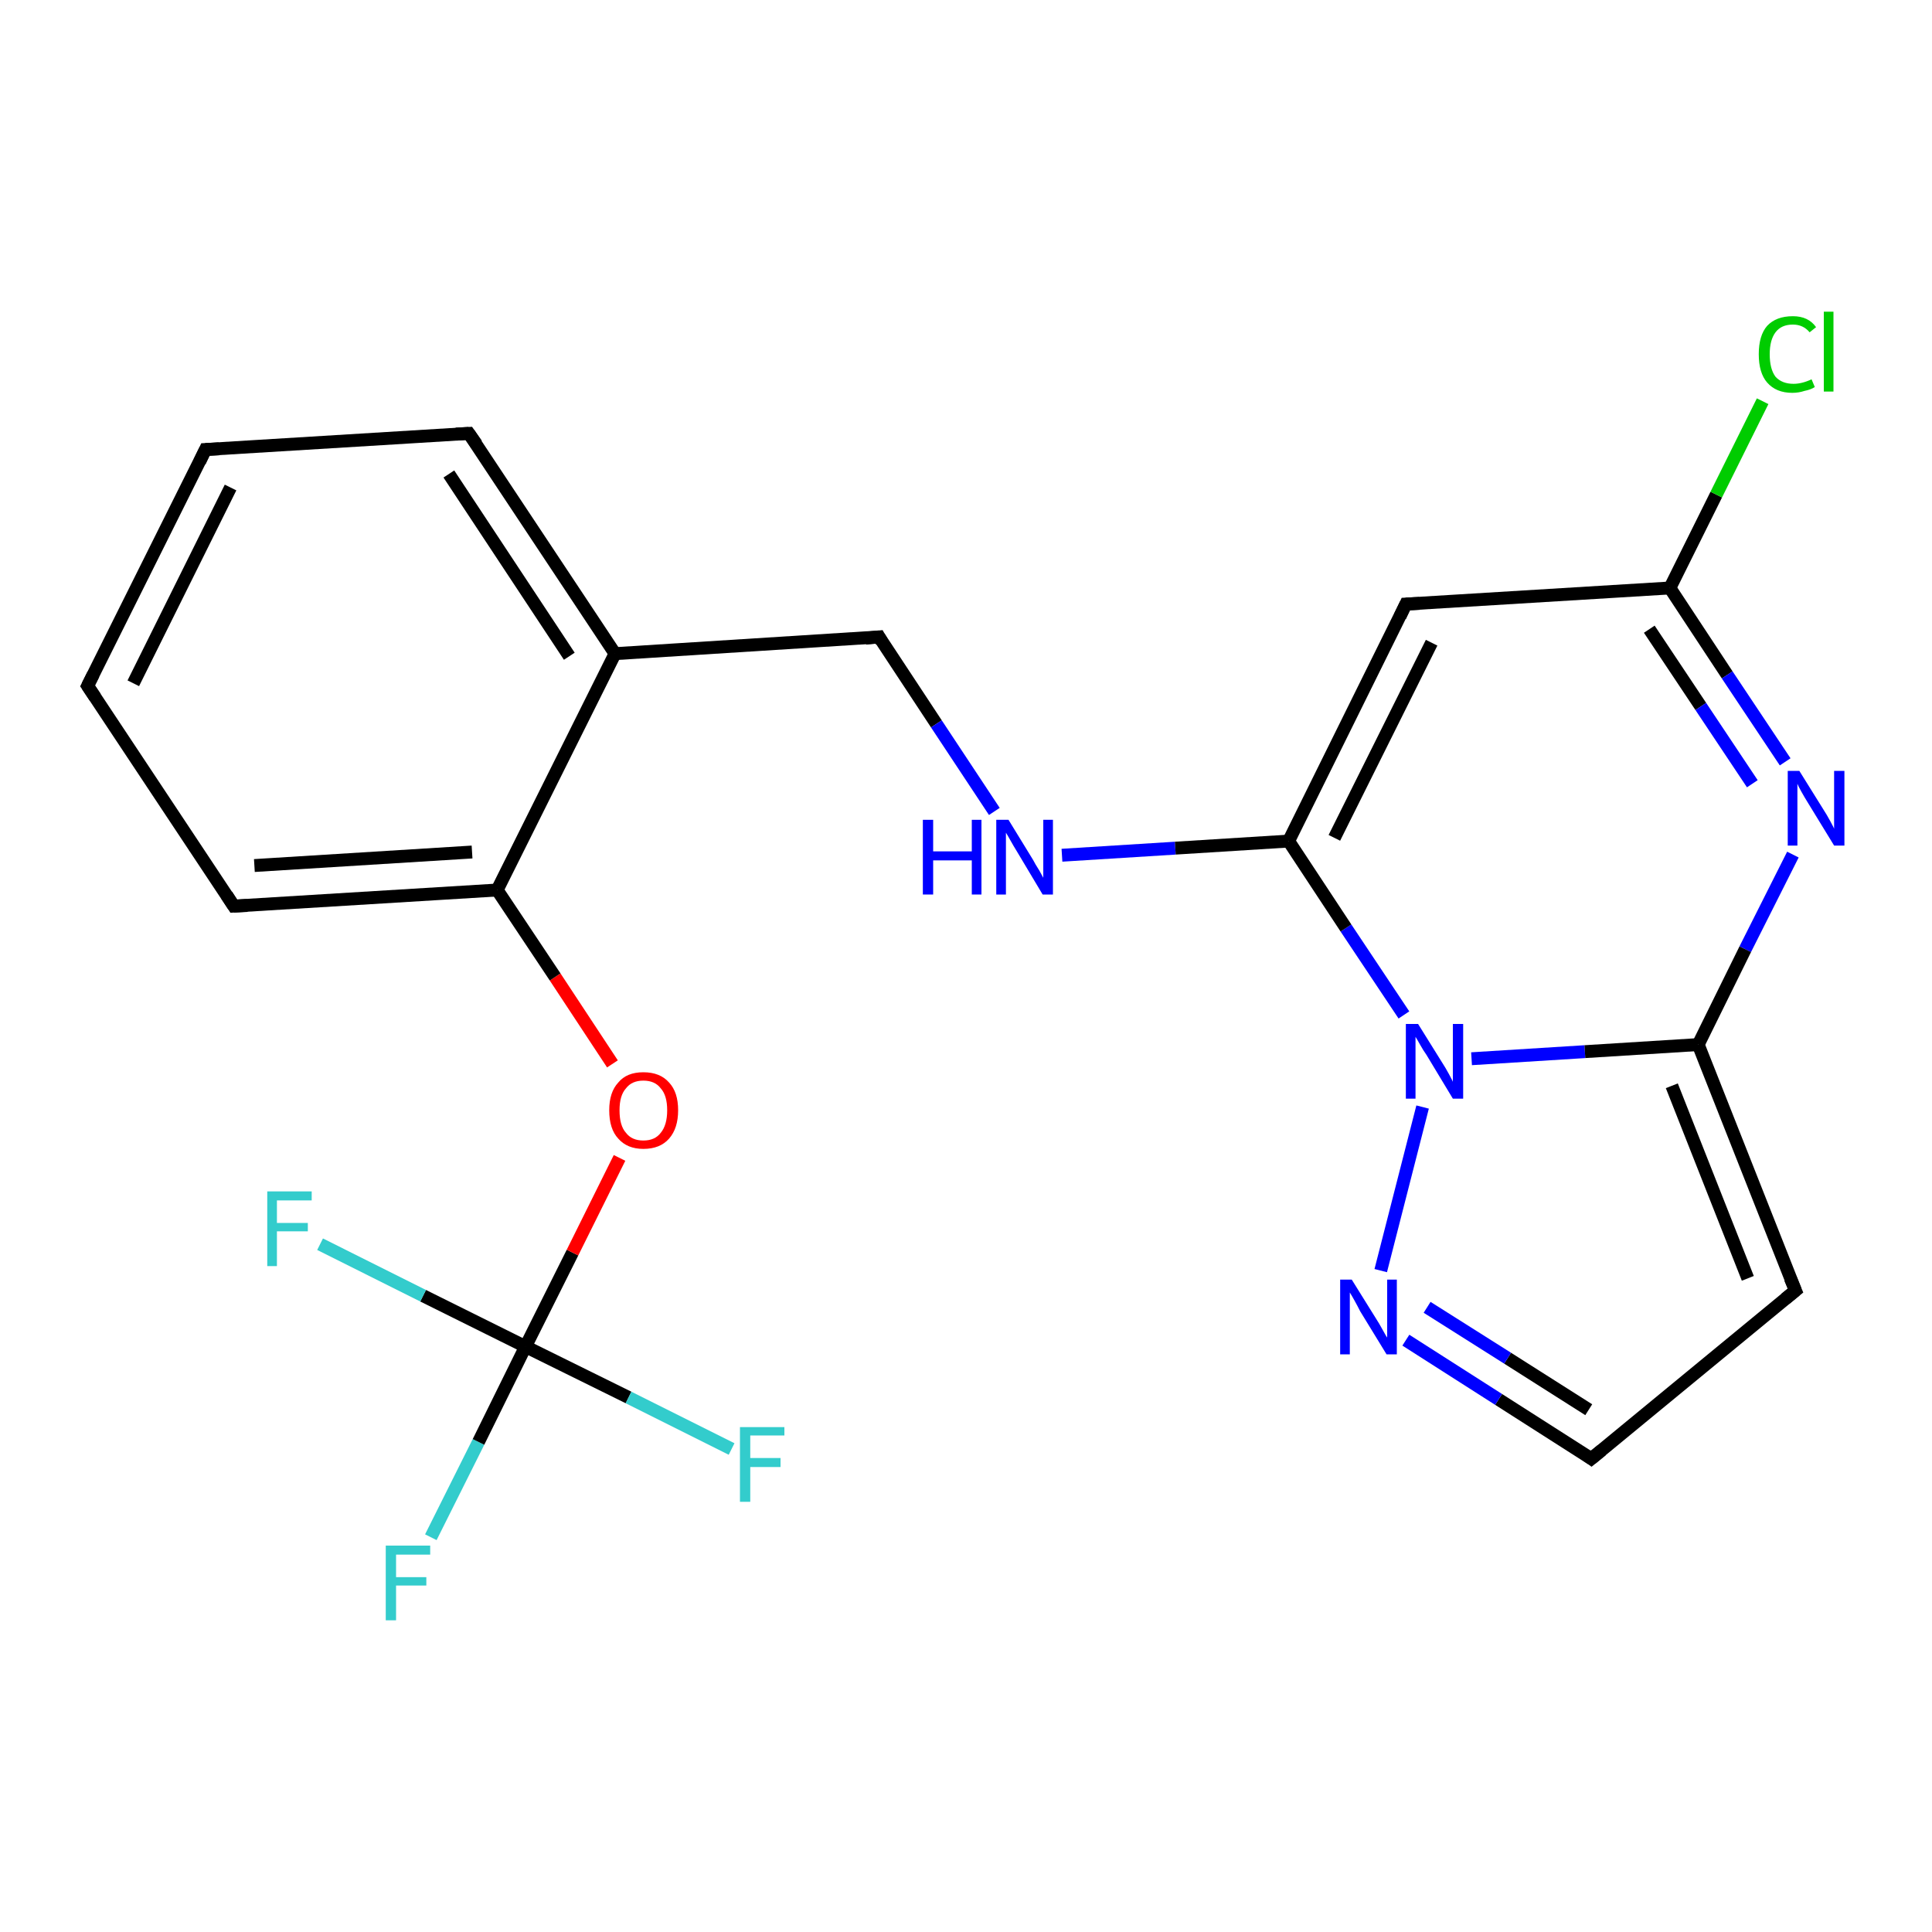 <?xml version='1.0' encoding='iso-8859-1'?>
<svg version='1.1' baseProfile='full'
              xmlns='http://www.w3.org/2000/svg'
                      xmlns:rdkit='http://www.rdkit.org/xml'
                      xmlns:xlink='http://www.w3.org/1999/xlink'
                  xml:space='preserve'
width='300px' height='300px' viewBox='0 0 300 300'>
<!-- END OF HEADER -->
<rect style='opacity:1.0;fill:#FFFFFF;stroke:none' width='300.0' height='300.0' x='0.0' y='0.0'> </rect>
<path class='bond-0 atom-0 atom-1' d='M 66.9,238.7 L 74.3,223.9' style='fill:none;fill-rule:evenodd;stroke:#33CCCC;stroke-width:2.0px;stroke-linecap:butt;stroke-linejoin:miter;stroke-opacity:1' />
<path class='bond-0 atom-0 atom-1' d='M 74.3,223.9 L 81.6,209.1' style='fill:none;fill-rule:evenodd;stroke:#000000;stroke-width:2.0px;stroke-linecap:butt;stroke-linejoin:miter;stroke-opacity:1' />
<path class='bond-1 atom-1 atom-2' d='M 81.6,209.1 L 97.6,217.0' style='fill:none;fill-rule:evenodd;stroke:#000000;stroke-width:2.0px;stroke-linecap:butt;stroke-linejoin:miter;stroke-opacity:1' />
<path class='bond-1 atom-1 atom-2' d='M 97.6,217.0 L 113.6,225.0' style='fill:none;fill-rule:evenodd;stroke:#33CCCC;stroke-width:2.0px;stroke-linecap:butt;stroke-linejoin:miter;stroke-opacity:1' />
<path class='bond-2 atom-1 atom-3' d='M 81.6,209.1 L 65.7,201.2' style='fill:none;fill-rule:evenodd;stroke:#000000;stroke-width:2.0px;stroke-linecap:butt;stroke-linejoin:miter;stroke-opacity:1' />
<path class='bond-2 atom-1 atom-3' d='M 65.7,201.2 L 49.7,193.2' style='fill:none;fill-rule:evenodd;stroke:#33CCCC;stroke-width:2.0px;stroke-linecap:butt;stroke-linejoin:miter;stroke-opacity:1' />
<path class='bond-3 atom-1 atom-4' d='M 81.6,209.1 L 88.9,194.5' style='fill:none;fill-rule:evenodd;stroke:#000000;stroke-width:2.0px;stroke-linecap:butt;stroke-linejoin:miter;stroke-opacity:1' />
<path class='bond-3 atom-1 atom-4' d='M 88.9,194.5 L 96.2,179.8' style='fill:none;fill-rule:evenodd;stroke:#FF0000;stroke-width:2.0px;stroke-linecap:butt;stroke-linejoin:miter;stroke-opacity:1' />
<path class='bond-4 atom-4 atom-5' d='M 95.1,165.2 L 86.2,151.7' style='fill:none;fill-rule:evenodd;stroke:#FF0000;stroke-width:2.0px;stroke-linecap:butt;stroke-linejoin:miter;stroke-opacity:1' />
<path class='bond-4 atom-4 atom-5' d='M 86.2,151.7 L 77.2,138.2' style='fill:none;fill-rule:evenodd;stroke:#000000;stroke-width:2.0px;stroke-linecap:butt;stroke-linejoin:miter;stroke-opacity:1' />
<path class='bond-5 atom-5 atom-6' d='M 77.2,138.2 L 36.3,140.7' style='fill:none;fill-rule:evenodd;stroke:#000000;stroke-width:2.0px;stroke-linecap:butt;stroke-linejoin:miter;stroke-opacity:1' />
<path class='bond-5 atom-5 atom-6' d='M 73.3,132.3 L 39.5,134.4' style='fill:none;fill-rule:evenodd;stroke:#000000;stroke-width:2.0px;stroke-linecap:butt;stroke-linejoin:miter;stroke-opacity:1' />
<path class='bond-6 atom-6 atom-7' d='M 36.3,140.7 L 13.6,106.5' style='fill:none;fill-rule:evenodd;stroke:#000000;stroke-width:2.0px;stroke-linecap:butt;stroke-linejoin:miter;stroke-opacity:1' />
<path class='bond-7 atom-7 atom-8' d='M 13.6,106.5 L 31.9,69.8' style='fill:none;fill-rule:evenodd;stroke:#000000;stroke-width:2.0px;stroke-linecap:butt;stroke-linejoin:miter;stroke-opacity:1' />
<path class='bond-7 atom-7 atom-8' d='M 20.7,106.1 L 35.8,75.7' style='fill:none;fill-rule:evenodd;stroke:#000000;stroke-width:2.0px;stroke-linecap:butt;stroke-linejoin:miter;stroke-opacity:1' />
<path class='bond-8 atom-8 atom-9' d='M 31.9,69.8 L 72.8,67.3' style='fill:none;fill-rule:evenodd;stroke:#000000;stroke-width:2.0px;stroke-linecap:butt;stroke-linejoin:miter;stroke-opacity:1' />
<path class='bond-9 atom-9 atom-10' d='M 72.8,67.3 L 95.5,101.5' style='fill:none;fill-rule:evenodd;stroke:#000000;stroke-width:2.0px;stroke-linecap:butt;stroke-linejoin:miter;stroke-opacity:1' />
<path class='bond-9 atom-9 atom-10' d='M 69.7,73.6 L 88.4,101.9' style='fill:none;fill-rule:evenodd;stroke:#000000;stroke-width:2.0px;stroke-linecap:butt;stroke-linejoin:miter;stroke-opacity:1' />
<path class='bond-10 atom-10 atom-11' d='M 95.5,101.5 L 136.5,98.9' style='fill:none;fill-rule:evenodd;stroke:#000000;stroke-width:2.0px;stroke-linecap:butt;stroke-linejoin:miter;stroke-opacity:1' />
<path class='bond-11 atom-11 atom-12' d='M 136.5,98.9 L 145.4,112.4' style='fill:none;fill-rule:evenodd;stroke:#000000;stroke-width:2.0px;stroke-linecap:butt;stroke-linejoin:miter;stroke-opacity:1' />
<path class='bond-11 atom-11 atom-12' d='M 145.4,112.4 L 154.4,126.0' style='fill:none;fill-rule:evenodd;stroke:#0000FF;stroke-width:2.0px;stroke-linecap:butt;stroke-linejoin:miter;stroke-opacity:1' />
<path class='bond-12 atom-12 atom-13' d='M 164.9,132.8 L 182.5,131.7' style='fill:none;fill-rule:evenodd;stroke:#0000FF;stroke-width:2.0px;stroke-linecap:butt;stroke-linejoin:miter;stroke-opacity:1' />
<path class='bond-12 atom-12 atom-13' d='M 182.5,131.7 L 200.1,130.6' style='fill:none;fill-rule:evenodd;stroke:#000000;stroke-width:2.0px;stroke-linecap:butt;stroke-linejoin:miter;stroke-opacity:1' />
<path class='bond-13 atom-13 atom-14' d='M 200.1,130.6 L 218.3,93.8' style='fill:none;fill-rule:evenodd;stroke:#000000;stroke-width:2.0px;stroke-linecap:butt;stroke-linejoin:miter;stroke-opacity:1' />
<path class='bond-13 atom-13 atom-14' d='M 207.2,130.1 L 222.3,99.8' style='fill:none;fill-rule:evenodd;stroke:#000000;stroke-width:2.0px;stroke-linecap:butt;stroke-linejoin:miter;stroke-opacity:1' />
<path class='bond-14 atom-14 atom-15' d='M 218.3,93.8 L 259.3,91.3' style='fill:none;fill-rule:evenodd;stroke:#000000;stroke-width:2.0px;stroke-linecap:butt;stroke-linejoin:miter;stroke-opacity:1' />
<path class='bond-15 atom-15 atom-16' d='M 259.3,91.3 L 266.5,76.8' style='fill:none;fill-rule:evenodd;stroke:#000000;stroke-width:2.0px;stroke-linecap:butt;stroke-linejoin:miter;stroke-opacity:1' />
<path class='bond-15 atom-15 atom-16' d='M 266.5,76.8 L 273.7,62.3' style='fill:none;fill-rule:evenodd;stroke:#00CC00;stroke-width:2.0px;stroke-linecap:butt;stroke-linejoin:miter;stroke-opacity:1' />
<path class='bond-16 atom-15 atom-17' d='M 259.3,91.3 L 268.2,104.8' style='fill:none;fill-rule:evenodd;stroke:#000000;stroke-width:2.0px;stroke-linecap:butt;stroke-linejoin:miter;stroke-opacity:1' />
<path class='bond-16 atom-15 atom-17' d='M 268.2,104.8 L 277.2,118.3' style='fill:none;fill-rule:evenodd;stroke:#0000FF;stroke-width:2.0px;stroke-linecap:butt;stroke-linejoin:miter;stroke-opacity:1' />
<path class='bond-16 atom-15 atom-17' d='M 256.1,97.7 L 264.1,109.7' style='fill:none;fill-rule:evenodd;stroke:#000000;stroke-width:2.0px;stroke-linecap:butt;stroke-linejoin:miter;stroke-opacity:1' />
<path class='bond-16 atom-15 atom-17' d='M 264.1,109.7 L 272.1,121.7' style='fill:none;fill-rule:evenodd;stroke:#0000FF;stroke-width:2.0px;stroke-linecap:butt;stroke-linejoin:miter;stroke-opacity:1' />
<path class='bond-17 atom-17 atom-18' d='M 278.4,132.7 L 271.0,147.4' style='fill:none;fill-rule:evenodd;stroke:#0000FF;stroke-width:2.0px;stroke-linecap:butt;stroke-linejoin:miter;stroke-opacity:1' />
<path class='bond-17 atom-17 atom-18' d='M 271.0,147.4 L 263.7,162.2' style='fill:none;fill-rule:evenodd;stroke:#000000;stroke-width:2.0px;stroke-linecap:butt;stroke-linejoin:miter;stroke-opacity:1' />
<path class='bond-18 atom-18 atom-19' d='M 263.7,162.2 L 278.8,200.4' style='fill:none;fill-rule:evenodd;stroke:#000000;stroke-width:2.0px;stroke-linecap:butt;stroke-linejoin:miter;stroke-opacity:1' />
<path class='bond-18 atom-18 atom-19' d='M 259.6,168.6 L 271.4,198.5' style='fill:none;fill-rule:evenodd;stroke:#000000;stroke-width:2.0px;stroke-linecap:butt;stroke-linejoin:miter;stroke-opacity:1' />
<path class='bond-19 atom-19 atom-20' d='M 278.8,200.4 L 247.1,226.5' style='fill:none;fill-rule:evenodd;stroke:#000000;stroke-width:2.0px;stroke-linecap:butt;stroke-linejoin:miter;stroke-opacity:1' />
<path class='bond-20 atom-20 atom-21' d='M 247.1,226.5 L 232.7,217.3' style='fill:none;fill-rule:evenodd;stroke:#000000;stroke-width:2.0px;stroke-linecap:butt;stroke-linejoin:miter;stroke-opacity:1' />
<path class='bond-20 atom-20 atom-21' d='M 232.7,217.3 L 218.3,208.1' style='fill:none;fill-rule:evenodd;stroke:#0000FF;stroke-width:2.0px;stroke-linecap:butt;stroke-linejoin:miter;stroke-opacity:1' />
<path class='bond-20 atom-20 atom-21' d='M 246.7,218.9 L 234.1,210.9' style='fill:none;fill-rule:evenodd;stroke:#000000;stroke-width:2.0px;stroke-linecap:butt;stroke-linejoin:miter;stroke-opacity:1' />
<path class='bond-20 atom-20 atom-21' d='M 234.1,210.9 L 221.6,203.0' style='fill:none;fill-rule:evenodd;stroke:#0000FF;stroke-width:2.0px;stroke-linecap:butt;stroke-linejoin:miter;stroke-opacity:1' />
<path class='bond-21 atom-21 atom-22' d='M 214.4,197.3 L 220.9,171.9' style='fill:none;fill-rule:evenodd;stroke:#0000FF;stroke-width:2.0px;stroke-linecap:butt;stroke-linejoin:miter;stroke-opacity:1' />
<path class='bond-22 atom-10 atom-5' d='M 95.5,101.5 L 77.2,138.2' style='fill:none;fill-rule:evenodd;stroke:#000000;stroke-width:2.0px;stroke-linecap:butt;stroke-linejoin:miter;stroke-opacity:1' />
<path class='bond-23 atom-22 atom-13' d='M 218.0,157.6 L 209.0,144.1' style='fill:none;fill-rule:evenodd;stroke:#0000FF;stroke-width:2.0px;stroke-linecap:butt;stroke-linejoin:miter;stroke-opacity:1' />
<path class='bond-23 atom-22 atom-13' d='M 209.0,144.1 L 200.1,130.6' style='fill:none;fill-rule:evenodd;stroke:#000000;stroke-width:2.0px;stroke-linecap:butt;stroke-linejoin:miter;stroke-opacity:1' />
<path class='bond-24 atom-22 atom-18' d='M 228.5,164.4 L 246.1,163.3' style='fill:none;fill-rule:evenodd;stroke:#0000FF;stroke-width:2.0px;stroke-linecap:butt;stroke-linejoin:miter;stroke-opacity:1' />
<path class='bond-24 atom-22 atom-18' d='M 246.1,163.3 L 263.7,162.2' style='fill:none;fill-rule:evenodd;stroke:#000000;stroke-width:2.0px;stroke-linecap:butt;stroke-linejoin:miter;stroke-opacity:1' />
<path d='M 38.4,140.6 L 36.3,140.7 L 35.2,139.0' style='fill:none;stroke:#000000;stroke-width:2.0px;stroke-linecap:butt;stroke-linejoin:miter;stroke-opacity:1;' />
<path d='M 14.8,108.3 L 13.6,106.5 L 14.5,104.7' style='fill:none;stroke:#000000;stroke-width:2.0px;stroke-linecap:butt;stroke-linejoin:miter;stroke-opacity:1;' />
<path d='M 31.0,71.7 L 31.9,69.8 L 34.0,69.7' style='fill:none;stroke:#000000;stroke-width:2.0px;stroke-linecap:butt;stroke-linejoin:miter;stroke-opacity:1;' />
<path d='M 70.8,67.4 L 72.8,67.3 L 74.0,69.0' style='fill:none;stroke:#000000;stroke-width:2.0px;stroke-linecap:butt;stroke-linejoin:miter;stroke-opacity:1;' />
<path d='M 134.4,99.1 L 136.5,98.9 L 136.9,99.6' style='fill:none;stroke:#000000;stroke-width:2.0px;stroke-linecap:butt;stroke-linejoin:miter;stroke-opacity:1;' />
<path d='M 217.4,95.7 L 218.3,93.8 L 220.4,93.7' style='fill:none;stroke:#000000;stroke-width:2.0px;stroke-linecap:butt;stroke-linejoin:miter;stroke-opacity:1;' />
<path d='M 278.0,198.5 L 278.8,200.4 L 277.2,201.7' style='fill:none;stroke:#000000;stroke-width:2.0px;stroke-linecap:butt;stroke-linejoin:miter;stroke-opacity:1;' />
<path d='M 248.7,225.2 L 247.1,226.5 L 246.4,226.0' style='fill:none;stroke:#000000;stroke-width:2.0px;stroke-linecap:butt;stroke-linejoin:miter;stroke-opacity:1;' />
<path class='atom-0' d='M 59.9 240.0
L 66.8 240.0
L 66.8 241.4
L 61.5 241.4
L 61.5 244.9
L 66.2 244.9
L 66.2 246.2
L 61.5 246.2
L 61.5 251.6
L 59.9 251.6
L 59.9 240.0
' fill='#33CCCC'/>
<path class='atom-2' d='M 114.9 221.6
L 121.8 221.6
L 121.8 222.9
L 116.5 222.9
L 116.5 226.4
L 121.2 226.4
L 121.2 227.8
L 116.5 227.8
L 116.5 233.2
L 114.9 233.2
L 114.9 221.6
' fill='#33CCCC'/>
<path class='atom-3' d='M 41.5 185.0
L 48.4 185.0
L 48.4 186.4
L 43.0 186.4
L 43.0 189.9
L 47.8 189.9
L 47.8 191.2
L 43.0 191.2
L 43.0 196.6
L 41.5 196.6
L 41.5 185.0
' fill='#33CCCC'/>
<path class='atom-4' d='M 94.6 172.4
Q 94.6 169.6, 96.0 168.1
Q 97.3 166.5, 99.9 166.5
Q 102.5 166.5, 103.9 168.1
Q 105.3 169.6, 105.3 172.4
Q 105.3 175.2, 103.9 176.8
Q 102.5 178.4, 99.9 178.4
Q 97.4 178.4, 96.0 176.8
Q 94.6 175.3, 94.6 172.4
M 99.9 177.1
Q 101.7 177.1, 102.6 175.9
Q 103.6 174.7, 103.6 172.4
Q 103.6 170.1, 102.6 169.0
Q 101.7 167.8, 99.9 167.8
Q 98.1 167.8, 97.2 169.0
Q 96.2 170.1, 96.2 172.4
Q 96.2 174.8, 97.2 175.9
Q 98.1 177.1, 99.9 177.1
' fill='#FF0000'/>
<path class='atom-12' d='M 143.3 127.3
L 144.9 127.3
L 144.9 132.2
L 150.9 132.2
L 150.9 127.3
L 152.4 127.3
L 152.4 138.9
L 150.9 138.9
L 150.9 133.6
L 144.9 133.6
L 144.9 138.9
L 143.3 138.9
L 143.3 127.3
' fill='#0000FF'/>
<path class='atom-12' d='M 156.6 127.3
L 160.4 133.5
Q 160.7 134.1, 161.4 135.2
Q 162.0 136.3, 162.0 136.3
L 162.0 127.3
L 163.5 127.3
L 163.5 138.9
L 161.9 138.9
L 157.9 132.2
Q 157.4 131.4, 156.9 130.5
Q 156.4 129.6, 156.2 129.3
L 156.2 138.9
L 154.7 138.9
L 154.7 127.3
L 156.6 127.3
' fill='#0000FF'/>
<path class='atom-16' d='M 273.1 55.0
Q 273.1 52.1, 274.4 50.6
Q 275.8 49.1, 278.4 49.1
Q 280.8 49.1, 282.0 50.8
L 281.0 51.6
Q 280.0 50.4, 278.4 50.4
Q 276.6 50.4, 275.7 51.6
Q 274.8 52.8, 274.8 55.0
Q 274.8 57.3, 275.7 58.5
Q 276.7 59.6, 278.5 59.6
Q 279.8 59.6, 281.3 58.9
L 281.8 60.1
Q 281.2 60.5, 280.2 60.7
Q 279.3 61.0, 278.3 61.0
Q 275.8 61.0, 274.4 59.4
Q 273.1 57.9, 273.1 55.0
' fill='#00CC00'/>
<path class='atom-16' d='M 283.2 48.4
L 284.7 48.4
L 284.7 60.8
L 283.2 60.8
L 283.2 48.4
' fill='#00CC00'/>
<path class='atom-17' d='M 279.4 119.7
L 283.2 125.8
Q 283.6 126.4, 284.2 127.5
Q 284.8 128.6, 284.8 128.7
L 284.8 119.7
L 286.4 119.7
L 286.4 131.3
L 284.8 131.3
L 280.7 124.6
Q 280.2 123.8, 279.7 122.9
Q 279.2 122.0, 279.1 121.7
L 279.1 131.3
L 277.6 131.3
L 277.6 119.7
L 279.4 119.7
' fill='#0000FF'/>
<path class='atom-21' d='M 209.9 198.7
L 213.7 204.8
Q 214.1 205.4, 214.7 206.5
Q 215.3 207.6, 215.4 207.7
L 215.4 198.7
L 216.9 198.7
L 216.9 210.3
L 215.3 210.3
L 211.2 203.6
Q 210.8 202.8, 210.3 201.9
Q 209.8 201.0, 209.6 200.7
L 209.6 210.3
L 208.1 210.3
L 208.1 198.7
L 209.9 198.7
' fill='#0000FF'/>
<path class='atom-22' d='M 220.2 159.0
L 224.0 165.1
Q 224.4 165.7, 225.0 166.8
Q 225.6 167.9, 225.6 168.0
L 225.6 159.0
L 227.2 159.0
L 227.2 170.6
L 225.6 170.6
L 221.5 163.8
Q 221.0 163.1, 220.5 162.2
Q 220.0 161.3, 219.8 161.0
L 219.8 170.6
L 218.3 170.6
L 218.3 159.0
L 220.2 159.0
' fill='#0000FF'/>
</svg>
